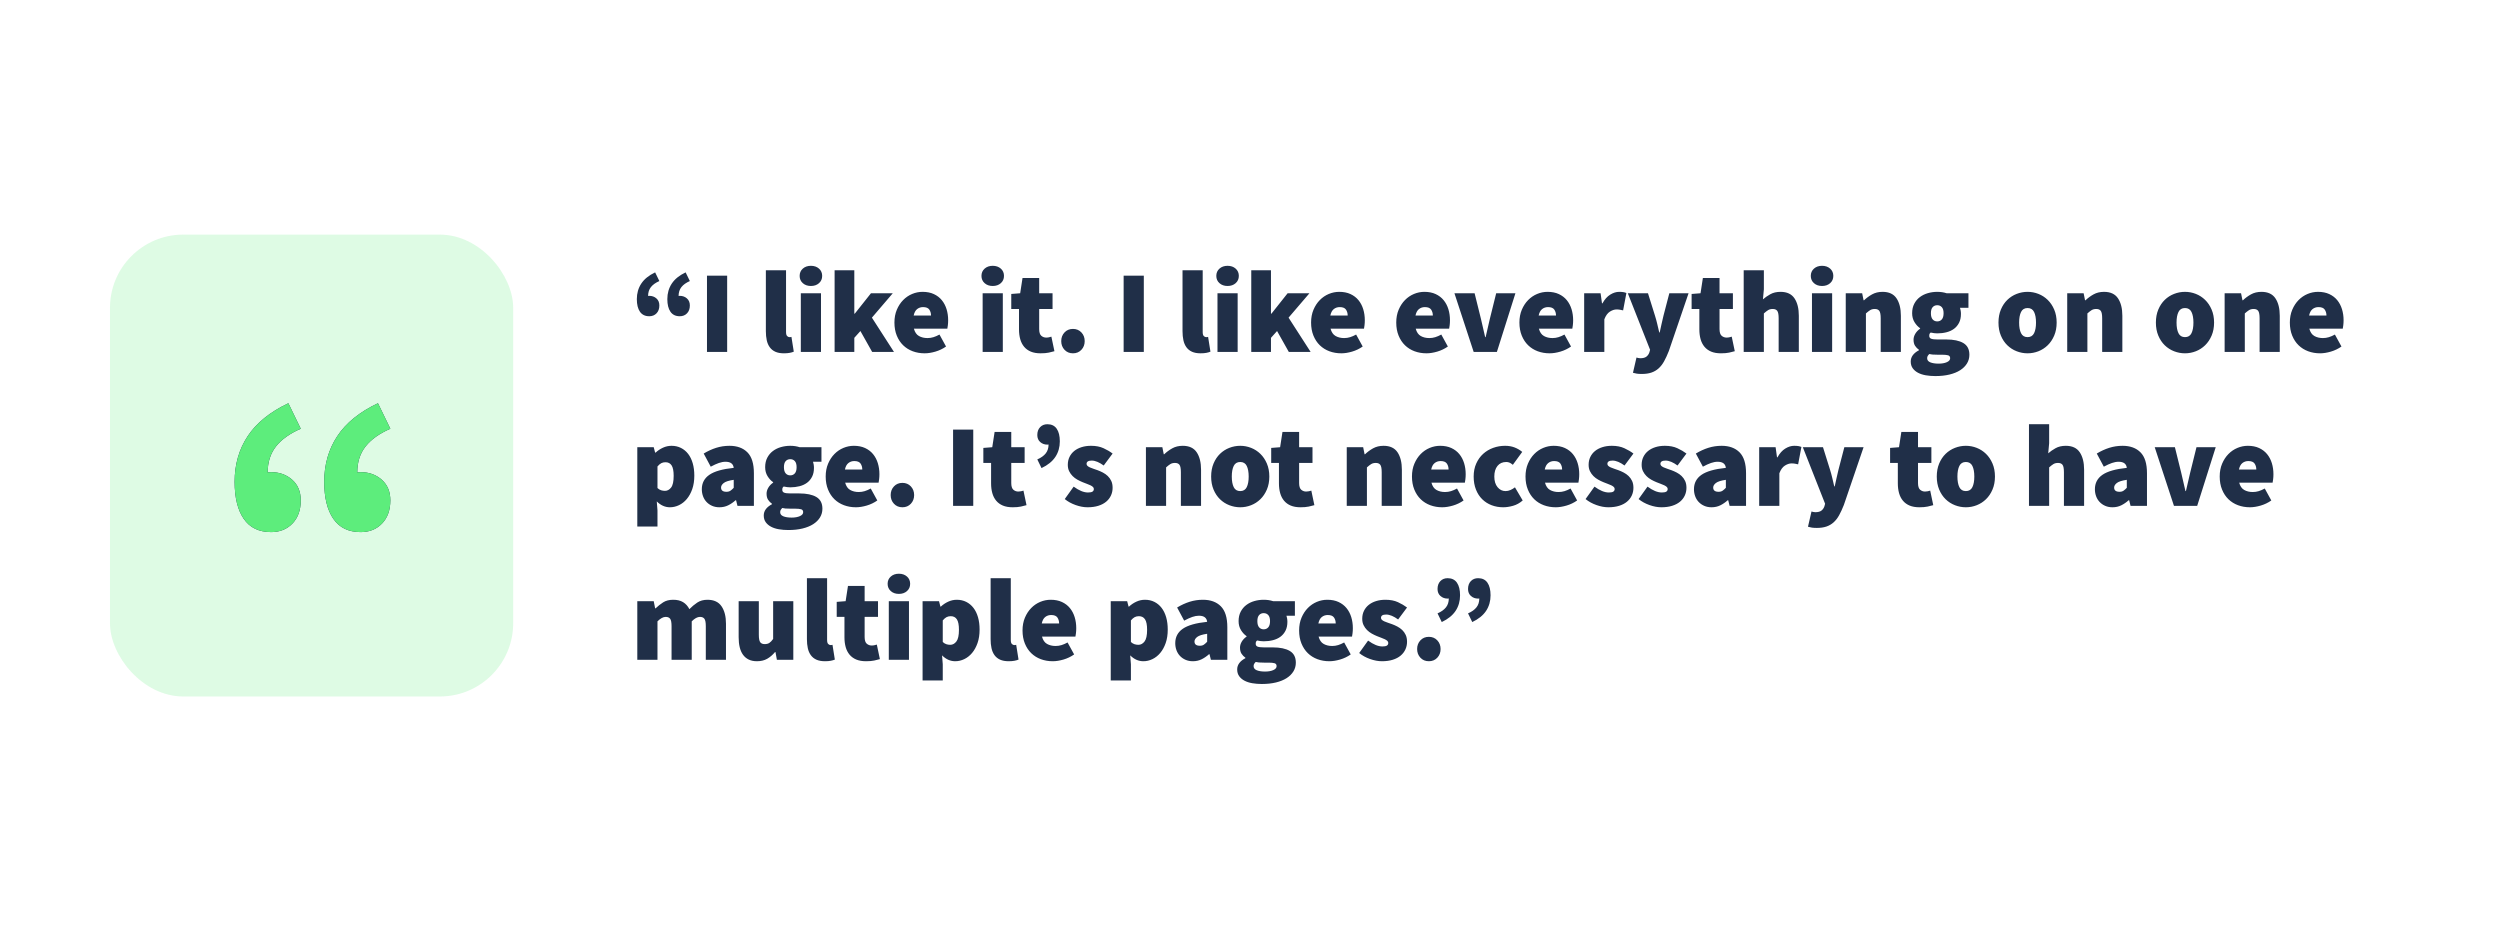 <?xml version="1.0" encoding="UTF-8"?>
<svg width="341px" height="127px" viewBox="0 0 341 127" version="1.1" xmlns="http://www.w3.org/2000/svg" xmlns:xlink="http://www.w3.org/1999/xlink">
    <!-- Generator: Sketch 63.1 (92452) - https://sketch.com -->
    <title>Quote-2</title>
    <desc>Created with Sketch.</desc>
    <defs>
        <path d="M21.982,40.578 C23.173,40.578 24.144,40.186 24.896,39.403 C25.648,38.62 26.024,37.57 26.024,36.254 C26.024,35.063 25.632,34.123 24.849,33.434 C24.066,32.745 23.11,32.4 21.982,32.4 C21.763,32.4 21.606,32.416 21.512,32.447 C21.512,31.037 21.888,29.854 22.64,28.898 C23.392,27.943 24.52,27.136 26.024,26.478 L26.024,26.478 L24.332,23 C21.825,24.191 19.977,25.687 18.786,27.488 C17.595,29.29 17,31.366 17,33.716 C17,35.878 17.415,37.562 18.245,38.769 C19.076,39.975 20.321,40.578 21.982,40.578 Z M34.202,40.578 C35.393,40.578 36.364,40.186 37.116,39.403 C37.868,38.62 38.244,37.57 38.244,36.254 C38.244,35.063 37.852,34.123 37.069,33.434 C36.286,32.745 35.33,32.4 34.202,32.4 C33.983,32.4 33.826,32.416 33.732,32.447 C33.732,31.037 34.108,29.854 34.86,28.898 C35.612,27.943 36.74,27.136 38.244,26.478 L38.244,26.478 L36.552,23 C34.045,24.191 32.197,25.687 31.006,27.488 C29.815,29.29 29.22,31.366 29.22,33.716 C29.22,35.878 29.635,37.562 30.465,38.769 C31.296,39.975 32.541,40.578 34.202,40.578 Z" id="path-1"></path>
    </defs>
    <g id="Central-Buy-Flow" stroke="none" stroke-width="1" fill="none" fill-rule="evenodd">
        <g id="Central-Buy-Flow---Mobile" transform="translate(-35, -2692)">
            <g id="Stacked-Group">
                <g id="Step-Copy-5" transform="translate(15, 2657)">
                    <g id="Stacked-Group" transform="translate(20, 35)">
                        <g id="Quote-2">
                            <rect id="Rectangle" fill="#FFFFFF" x="0" y="0" width="341" height="127"></rect>
                            <path d="M88.56,43.136 C88.965,43.136 89.296,43.003 89.552,42.736 C89.808,42.469 89.936,42.112 89.936,41.664 C89.936,41.259 89.803,40.939 89.536,40.704 C89.269,40.469 88.944,40.352 88.56,40.352 C88.485,40.352 88.432,40.357 88.4,40.368 C88.4,39.888 88.528,39.485 88.784,39.16 C89.04,38.835 89.424,38.56 89.936,38.336 L89.936,38.336 L89.36,37.152 C88.507,37.557 87.877,38.067 87.472,38.68 C87.067,39.293 86.864,40 86.864,40.8 C86.864,41.536 87.005,42.109 87.288,42.52 C87.571,42.931 87.995,43.136 88.56,43.136 Z M92.72,43.136 C93.125,43.136 93.456,43.003 93.712,42.736 C93.968,42.469 94.096,42.112 94.096,41.664 C94.096,41.259 93.963,40.939 93.696,40.704 C93.429,40.469 93.104,40.352 92.72,40.352 C92.645,40.352 92.592,40.357 92.56,40.368 C92.56,39.888 92.688,39.485 92.944,39.16 C93.2,38.835 93.584,38.56 94.096,38.336 L94.096,38.336 L93.52,37.152 C92.667,37.557 92.037,38.067 91.632,38.68 C91.227,39.293 91.024,40 91.024,40.8 C91.024,41.536 91.165,42.109 91.448,42.52 C91.731,42.931 92.155,43.136 92.72,43.136 Z M99.184,48 L99.184,37.6 L96.432,37.6 L96.432,48 L99.184,48 Z M106.928,48.192 C107.237,48.192 107.501,48.171 107.72,48.128 C107.939,48.085 108.123,48.032 108.272,47.968 L108.272,47.968 L107.952,45.952 C107.888,45.973 107.837,45.984 107.8,45.984 L107.8,45.984 L107.664,45.984 C107.568,45.984 107.469,45.936 107.368,45.84 C107.267,45.744 107.216,45.557 107.216,45.28 L107.216,45.28 L107.216,36.864 L104.464,36.864 L104.464,45.184 C104.464,45.632 104.504,46.04 104.584,46.408 C104.664,46.776 104.8,47.093 104.992,47.36 C105.184,47.627 105.437,47.832 105.752,47.976 C106.067,48.12 106.459,48.192 106.928,48.192 Z M110.608,39.008 C111.056,39.008 111.424,38.88 111.712,38.624 C112,38.368 112.144,38.037 112.144,37.632 C112.144,37.227 112,36.896 111.712,36.64 C111.424,36.384 111.056,36.256 110.608,36.256 C110.16,36.256 109.792,36.384 109.504,36.64 C109.216,36.896 109.072,37.227 109.072,37.632 C109.072,38.037 109.216,38.368 109.504,38.624 C109.792,38.88 110.16,39.008 110.608,39.008 Z M111.984,48 L111.984,40 L109.232,40 L109.232,48 L111.984,48 Z M116.528,48 L116.528,46.08 L117.36,45.152 L118.96,48 L121.936,48 L118.928,43.328 L121.776,40 L118.8,40 L116.592,42.784 L116.528,42.784 L116.528,36.864 L113.84,36.864 L113.84,48 L116.528,48 Z M126.128,48.192 C126.576,48.192 127.064,48.115 127.592,47.96 C128.12,47.805 128.603,47.573 129.04,47.264 L129.04,47.264 L128.144,45.632 C127.856,45.792 127.581,45.912 127.32,45.992 C127.059,46.072 126.789,46.112 126.512,46.112 C126.064,46.112 125.675,46.019 125.344,45.832 C125.013,45.645 124.784,45.312 124.656,44.832 L124.656,44.832 L129.216,44.832 C129.237,44.736 129.261,44.581 129.288,44.368 C129.315,44.155 129.328,43.925 129.328,43.68 C129.328,43.147 129.256,42.645 129.112,42.176 C128.968,41.707 128.752,41.296 128.464,40.944 C128.176,40.592 127.813,40.315 127.376,40.112 C126.939,39.909 126.427,39.808 125.84,39.808 C125.349,39.808 124.875,39.904 124.416,40.096 C123.957,40.288 123.549,40.565 123.192,40.928 C122.835,41.291 122.547,41.731 122.328,42.248 C122.109,42.765 122,43.349 122,44 C122,44.661 122.107,45.253 122.32,45.776 C122.533,46.299 122.824,46.739 123.192,47.096 C123.56,47.453 123.995,47.725 124.496,47.912 C124.997,48.099 125.541,48.192 126.128,48.192 Z M126.992,43.04 L124.624,43.04 C124.709,42.635 124.867,42.341 125.096,42.16 C125.325,41.979 125.595,41.888 125.904,41.888 C126.32,41.888 126.605,42.003 126.76,42.232 C126.915,42.461 126.992,42.731 126.992,43.04 L126.992,43.04 Z M135.408,39.008 C135.856,39.008 136.224,38.88 136.512,38.624 C136.8,38.368 136.944,38.037 136.944,37.632 C136.944,37.227 136.8,36.896 136.512,36.64 C136.224,36.384 135.856,36.256 135.408,36.256 C134.96,36.256 134.592,36.384 134.304,36.64 C134.016,36.896 133.872,37.227 133.872,37.632 C133.872,38.037 134.016,38.368 134.304,38.624 C134.592,38.88 134.96,39.008 135.408,39.008 Z M136.784,48 L136.784,40 L134.032,40 L134.032,48 L136.784,48 Z M141.936,48.192 C142.384,48.192 142.757,48.16 143.056,48.096 C143.355,48.032 143.611,47.968 143.824,47.904 L143.824,47.904 L143.408,45.92 C143.312,45.952 143.203,45.981 143.08,46.008 C142.957,46.035 142.832,46.048 142.704,46.048 C142.448,46.048 142.224,45.965 142.032,45.8 C141.84,45.635 141.744,45.328 141.744,44.88 L141.744,44.88 L141.744,42.144 L143.568,42.144 L143.568,40 L141.744,40 L141.744,37.92 L139.472,37.92 L139.152,40 L137.936,40.096 L137.936,42.144 L138.992,42.144 L138.992,44.928 C138.992,45.419 139.048,45.864 139.16,46.264 C139.272,46.664 139.448,47.008 139.688,47.296 C139.928,47.584 140.232,47.805 140.6,47.96 C140.968,48.115 141.413,48.192 141.936,48.192 Z M146.352,48.192 C146.821,48.192 147.205,48.032 147.504,47.712 C147.803,47.392 147.952,46.997 147.952,46.528 C147.952,46.059 147.803,45.664 147.504,45.344 C147.205,45.024 146.821,44.864 146.352,44.864 C145.883,44.864 145.499,45.024 145.2,45.344 C144.901,45.664 144.752,46.059 144.752,46.528 C144.752,46.997 144.901,47.392 145.2,47.712 C145.499,48.032 145.883,48.192 146.352,48.192 Z M156.016,48 L156.016,37.6 L153.264,37.6 L153.264,48 L156.016,48 Z M163.76,48.192 C164.069,48.192 164.333,48.171 164.552,48.128 C164.771,48.085 164.955,48.032 165.104,47.968 L165.104,47.968 L164.784,45.952 C164.72,45.973 164.669,45.984 164.632,45.984 L164.632,45.984 L164.496,45.984 C164.4,45.984 164.301,45.936 164.2,45.84 C164.099,45.744 164.048,45.557 164.048,45.28 L164.048,45.28 L164.048,36.864 L161.296,36.864 L161.296,45.184 C161.296,45.632 161.336,46.04 161.416,46.408 C161.496,46.776 161.632,47.093 161.824,47.36 C162.016,47.627 162.269,47.832 162.584,47.976 C162.899,48.12 163.291,48.192 163.76,48.192 Z M167.44,39.008 C167.888,39.008 168.256,38.88 168.544,38.624 C168.832,38.368 168.976,38.037 168.976,37.632 C168.976,37.227 168.832,36.896 168.544,36.64 C168.256,36.384 167.888,36.256 167.44,36.256 C166.992,36.256 166.624,36.384 166.336,36.64 C166.048,36.896 165.904,37.227 165.904,37.632 C165.904,38.037 166.048,38.368 166.336,38.624 C166.624,38.88 166.992,39.008 167.44,39.008 Z M168.816,48 L168.816,40 L166.064,40 L166.064,48 L168.816,48 Z M173.36,48 L173.36,46.08 L174.192,45.152 L175.792,48 L178.768,48 L175.76,43.328 L178.608,40 L175.632,40 L173.424,42.784 L173.36,42.784 L173.36,36.864 L170.672,36.864 L170.672,48 L173.36,48 Z M182.96,48.192 C183.408,48.192 183.896,48.115 184.424,47.96 C184.952,47.805 185.435,47.573 185.872,47.264 L185.872,47.264 L184.976,45.632 C184.688,45.792 184.413,45.912 184.152,45.992 C183.891,46.072 183.621,46.112 183.344,46.112 C182.896,46.112 182.507,46.019 182.176,45.832 C181.845,45.645 181.616,45.312 181.488,44.832 L181.488,44.832 L186.048,44.832 C186.069,44.736 186.093,44.581 186.12,44.368 C186.147,44.155 186.16,43.925 186.16,43.68 C186.16,43.147 186.088,42.645 185.944,42.176 C185.8,41.707 185.584,41.296 185.296,40.944 C185.008,40.592 184.645,40.315 184.208,40.112 C183.771,39.909 183.259,39.808 182.672,39.808 C182.181,39.808 181.707,39.904 181.248,40.096 C180.789,40.288 180.381,40.565 180.024,40.928 C179.667,41.291 179.379,41.731 179.16,42.248 C178.941,42.765 178.832,43.349 178.832,44 C178.832,44.661 178.939,45.253 179.152,45.776 C179.365,46.299 179.656,46.739 180.024,47.096 C180.392,47.453 180.827,47.725 181.328,47.912 C181.829,48.099 182.373,48.192 182.96,48.192 Z M183.824,43.04 L181.456,43.04 C181.541,42.635 181.699,42.341 181.928,42.16 C182.157,41.979 182.427,41.888 182.736,41.888 C183.152,41.888 183.437,42.003 183.592,42.232 C183.747,42.461 183.824,42.731 183.824,43.04 L183.824,43.04 Z M194.576,48.192 C195.024,48.192 195.512,48.115 196.04,47.96 C196.568,47.805 197.051,47.573 197.488,47.264 L197.488,47.264 L196.592,45.632 C196.304,45.792 196.029,45.912 195.768,45.992 C195.507,46.072 195.237,46.112 194.96,46.112 C194.512,46.112 194.123,46.019 193.792,45.832 C193.461,45.645 193.232,45.312 193.104,44.832 L193.104,44.832 L197.664,44.832 C197.685,44.736 197.709,44.581 197.736,44.368 C197.763,44.155 197.776,43.925 197.776,43.68 C197.776,43.147 197.704,42.645 197.56,42.176 C197.416,41.707 197.2,41.296 196.912,40.944 C196.624,40.592 196.261,40.315 195.824,40.112 C195.387,39.909 194.875,39.808 194.288,39.808 C193.797,39.808 193.323,39.904 192.864,40.096 C192.405,40.288 191.997,40.565 191.64,40.928 C191.283,41.291 190.995,41.731 190.776,42.248 C190.557,42.765 190.448,43.349 190.448,44 C190.448,44.661 190.555,45.253 190.768,45.776 C190.981,46.299 191.272,46.739 191.64,47.096 C192.008,47.453 192.443,47.725 192.944,47.912 C193.445,48.099 193.989,48.192 194.576,48.192 Z M195.44,43.04 L193.072,43.04 C193.157,42.635 193.315,42.341 193.544,42.16 C193.773,41.979 194.043,41.888 194.352,41.888 C194.768,41.888 195.053,42.003 195.208,42.232 C195.363,42.461 195.44,42.731 195.44,43.04 L195.44,43.04 Z M204.176,48 L206.704,40 L204.08,40 L203.216,43.488 C203.024,44.288 202.832,45.12 202.64,45.984 L202.64,45.984 L202.576,45.984 C202.384,45.12 202.192,44.288 202,43.488 L202,43.488 L201.136,40 L198.384,40 L201.008,48 L204.176,48 Z M211.376,48.192 C211.824,48.192 212.312,48.115 212.84,47.96 C213.368,47.805 213.851,47.573 214.288,47.264 L214.288,47.264 L213.392,45.632 C213.104,45.792 212.829,45.912 212.568,45.992 C212.307,46.072 212.037,46.112 211.76,46.112 C211.312,46.112 210.923,46.019 210.592,45.832 C210.261,45.645 210.032,45.312 209.904,44.832 L209.904,44.832 L214.464,44.832 C214.485,44.736 214.509,44.581 214.536,44.368 C214.563,44.155 214.576,43.925 214.576,43.68 C214.576,43.147 214.504,42.645 214.36,42.176 C214.216,41.707 214,41.296 213.712,40.944 C213.424,40.592 213.061,40.315 212.624,40.112 C212.187,39.909 211.675,39.808 211.088,39.808 C210.597,39.808 210.123,39.904 209.664,40.096 C209.205,40.288 208.797,40.565 208.44,40.928 C208.083,41.291 207.795,41.731 207.576,42.248 C207.357,42.765 207.248,43.349 207.248,44 C207.248,44.661 207.355,45.253 207.568,45.776 C207.781,46.299 208.072,46.739 208.44,47.096 C208.808,47.453 209.243,47.725 209.744,47.912 C210.245,48.099 210.789,48.192 211.376,48.192 Z M212.24,43.04 L209.872,43.04 C209.957,42.635 210.115,42.341 210.344,42.16 C210.573,41.979 210.843,41.888 211.152,41.888 C211.568,41.888 211.853,42.003 212.008,42.232 C212.163,42.461 212.24,42.731 212.24,43.04 L212.24,43.04 Z M218.832,48 L218.832,43.552 C219.024,43.051 219.277,42.701 219.592,42.504 C219.907,42.307 220.208,42.208 220.496,42.208 C220.677,42.208 220.835,42.221 220.968,42.248 C221.101,42.275 221.243,42.304 221.392,42.336 L221.392,42.336 L221.84,39.968 C221.723,39.915 221.589,39.875 221.44,39.848 C221.291,39.821 221.093,39.808 220.848,39.808 C220.453,39.808 220.051,39.933 219.64,40.184 C219.229,40.435 218.875,40.832 218.576,41.376 L218.576,41.376 L218.512,41.376 L218.32,40 L216.08,40 L216.08,48 L218.832,48 Z M223.952,51.008 C224.443,51.008 224.872,50.947 225.24,50.824 C225.608,50.701 225.936,50.512 226.224,50.256 C226.512,50 226.765,49.675 226.984,49.28 C227.203,48.885 227.419,48.416 227.632,47.872 L227.632,47.872 L230.32,40 L227.696,40 L226.896,43.072 C226.8,43.456 226.712,43.835 226.632,44.208 C226.552,44.581 226.469,44.96 226.384,45.344 L226.384,45.344 L226.32,45.344 C226.224,44.939 226.133,44.552 226.048,44.184 C225.963,43.816 225.861,43.445 225.744,43.072 L225.744,43.072 L224.784,40 L222.032,40 L225.072,47.712 L224.976,48.064 C224.891,48.309 224.755,48.504 224.568,48.648 C224.381,48.792 224.101,48.864 223.728,48.864 C223.643,48.864 223.555,48.853 223.464,48.832 C223.373,48.811 223.291,48.789 223.216,48.768 L223.216,48.768 L222.736,50.848 C222.917,50.901 223.096,50.941 223.272,50.968 C223.448,50.995 223.675,51.008 223.952,51.008 Z M234.736,48.192 C235.184,48.192 235.557,48.16 235.856,48.096 C236.155,48.032 236.411,47.968 236.624,47.904 L236.624,47.904 L236.208,45.92 C236.112,45.952 236.003,45.981 235.88,46.008 C235.757,46.035 235.632,46.048 235.504,46.048 C235.248,46.048 235.024,45.965 234.832,45.8 C234.64,45.635 234.544,45.328 234.544,44.88 L234.544,44.88 L234.544,42.144 L236.368,42.144 L236.368,40 L234.544,40 L234.544,37.92 L232.272,37.92 L231.952,40 L230.736,40.096 L230.736,42.144 L231.792,42.144 L231.792,44.928 C231.792,45.419 231.848,45.864 231.96,46.264 C232.072,46.664 232.248,47.008 232.488,47.296 C232.728,47.584 233.032,47.805 233.4,47.96 C233.768,48.115 234.213,48.192 234.736,48.192 Z M240.592,48 L240.592,42.752 C240.805,42.56 240.997,42.411 241.168,42.304 C241.339,42.197 241.552,42.144 241.808,42.144 C242.085,42.144 242.288,42.229 242.416,42.4 C242.544,42.571 242.608,42.912 242.608,43.424 L242.608,43.424 L242.608,48 L245.36,48 L245.36,43.072 C245.36,42.08 245.163,41.288 244.768,40.696 C244.373,40.104 243.739,39.808 242.864,39.808 C242.32,39.808 241.853,39.917 241.464,40.136 C241.075,40.355 240.741,40.587 240.464,40.832 L240.464,40.832 L240.592,39.456 L240.592,36.864 L237.84,36.864 L237.84,48 L240.592,48 Z M248.528,39.008 C248.976,39.008 249.344,38.88 249.632,38.624 C249.92,38.368 250.064,38.037 250.064,37.632 C250.064,37.227 249.92,36.896 249.632,36.64 C249.344,36.384 248.976,36.256 248.528,36.256 C248.08,36.256 247.712,36.384 247.424,36.64 C247.136,36.896 246.992,37.227 246.992,37.632 C246.992,38.037 247.136,38.368 247.424,38.624 C247.712,38.88 248.08,39.008 248.528,39.008 Z M249.904,48 L249.904,40 L247.152,40 L247.152,48 L249.904,48 Z M254.512,48 L254.512,42.752 C254.725,42.56 254.917,42.411 255.088,42.304 C255.259,42.197 255.472,42.144 255.728,42.144 C256.005,42.144 256.208,42.229 256.336,42.4 C256.464,42.571 256.528,42.912 256.528,43.424 L256.528,43.424 L256.528,48 L259.28,48 L259.28,43.072 C259.28,42.08 259.083,41.288 258.688,40.696 C258.293,40.104 257.659,39.808 256.784,39.808 C256.24,39.808 255.763,39.923 255.352,40.152 C254.941,40.381 254.576,40.651 254.256,40.96 L254.256,40.96 L254.192,40.96 L254,40 L251.76,40 L251.76,48 L254.512,48 Z M263.984,51.296 C264.699,51.296 265.341,51.227 265.912,51.088 C266.483,50.949 266.968,50.752 267.368,50.496 C267.768,50.24 268.077,49.933 268.296,49.576 C268.515,49.219 268.624,48.821 268.624,48.384 C268.624,47.648 268.349,47.117 267.8,46.792 C267.251,46.467 266.475,46.304 265.472,46.304 L265.472,46.304 L264.272,46.304 C263.867,46.304 263.579,46.269 263.408,46.2 C263.237,46.131 263.152,46.005 263.152,45.824 C263.152,45.707 263.163,45.619 263.184,45.56 C263.205,45.501 263.259,45.435 263.344,45.36 C263.675,45.435 263.973,45.472 264.24,45.472 C264.688,45.472 265.109,45.421 265.504,45.32 C265.899,45.219 266.24,45.061 266.528,44.848 C266.816,44.635 267.045,44.36 267.216,44.024 C267.387,43.688 267.472,43.285 267.472,42.816 C267.472,42.656 267.459,42.501 267.432,42.352 C267.405,42.203 267.376,42.08 267.344,41.984 L267.344,41.984 L268.496,41.984 L268.496,40 L265.52,40 C265.136,39.872 264.709,39.808 264.24,39.808 C263.803,39.808 263.379,39.867 262.968,39.984 C262.557,40.101 262.192,40.28 261.872,40.52 C261.552,40.76 261.296,41.064 261.104,41.432 C260.912,41.8 260.816,42.229 260.816,42.72 C260.816,43.189 260.925,43.6 261.144,43.952 C261.363,44.304 261.616,44.576 261.904,44.768 L261.904,44.768 L261.904,44.832 C261.627,45.024 261.408,45.253 261.248,45.52 C261.088,45.787 261.008,46.059 261.008,46.336 C261.008,46.677 261.077,46.955 261.216,47.168 C261.355,47.381 261.531,47.563 261.744,47.712 L261.744,47.712 L261.744,47.776 C260.997,48.171 260.624,48.683 260.624,49.312 C260.624,49.675 260.715,49.981 260.896,50.232 C261.077,50.483 261.32,50.688 261.624,50.848 C261.928,51.008 262.283,51.123 262.688,51.192 C263.093,51.261 263.525,51.296 263.984,51.296 Z M264.24,43.84 C263.984,43.84 263.776,43.749 263.616,43.568 C263.456,43.387 263.376,43.104 263.376,42.72 C263.376,42.347 263.456,42.072 263.616,41.896 C263.776,41.72 263.984,41.632 264.24,41.632 C264.496,41.632 264.704,41.72 264.864,41.896 C265.024,42.072 265.104,42.347 265.104,42.72 C265.104,43.104 265.024,43.387 264.864,43.568 C264.704,43.749 264.496,43.84 264.24,43.84 Z M264.432,49.6 C263.963,49.6 263.584,49.541 263.296,49.424 C263.008,49.307 262.864,49.12 262.864,48.864 C262.864,48.747 262.888,48.645 262.936,48.56 C262.984,48.475 263.056,48.384 263.152,48.288 C263.269,48.32 263.411,48.344 263.576,48.36 C263.741,48.376 263.984,48.384 264.304,48.384 L264.928,48.384 C265.269,48.384 265.533,48.411 265.72,48.464 C265.907,48.517 266,48.651 266,48.864 C266,49.088 265.851,49.267 265.552,49.4 C265.253,49.533 264.88,49.6 264.432,49.6 Z M276.56,48.192 C277.072,48.192 277.565,48.099 278.04,47.912 C278.515,47.725 278.936,47.453 279.304,47.096 C279.672,46.739 279.968,46.299 280.192,45.776 C280.416,45.253 280.528,44.661 280.528,44 C280.528,43.339 280.416,42.747 280.192,42.224 C279.968,41.701 279.672,41.261 279.304,40.904 C278.936,40.547 278.515,40.275 278.04,40.088 C277.565,39.901 277.072,39.808 276.56,39.808 C276.048,39.808 275.552,39.901 275.072,40.088 C274.592,40.275 274.168,40.547 273.8,40.904 C273.432,41.261 273.139,41.701 272.92,42.224 C272.701,42.747 272.592,43.339 272.592,44 C272.592,44.661 272.701,45.253 272.92,45.776 C273.139,46.299 273.432,46.739 273.8,47.096 C274.168,47.453 274.592,47.725 275.072,47.912 C275.552,48.099 276.048,48.192 276.56,48.192 Z M276.56,45.984 C276.144,45.984 275.848,45.805 275.672,45.448 C275.496,45.091 275.408,44.608 275.408,44 C275.408,43.392 275.496,42.909 275.672,42.552 C275.848,42.195 276.144,42.016 276.56,42.016 C276.976,42.016 277.272,42.195 277.448,42.552 C277.624,42.909 277.712,43.392 277.712,44 C277.712,44.608 277.624,45.091 277.448,45.448 C277.272,45.805 276.976,45.984 276.56,45.984 Z M284.72,48 L284.72,42.752 C284.933,42.56 285.125,42.411 285.296,42.304 C285.467,42.197 285.68,42.144 285.936,42.144 C286.213,42.144 286.416,42.229 286.544,42.4 C286.672,42.571 286.736,42.912 286.736,43.424 L286.736,43.424 L286.736,48 L289.488,48 L289.488,43.072 C289.488,42.08 289.291,41.288 288.896,40.696 C288.501,40.104 287.867,39.808 286.992,39.808 C286.448,39.808 285.971,39.923 285.56,40.152 C285.149,40.381 284.784,40.651 284.464,40.96 L284.464,40.96 L284.4,40.96 L284.208,40 L281.968,40 L281.968,48 L284.72,48 Z M298.032,48.192 C298.544,48.192 299.037,48.099 299.512,47.912 C299.987,47.725 300.408,47.453 300.776,47.096 C301.144,46.739 301.44,46.299 301.664,45.776 C301.888,45.253 302,44.661 302,44 C302,43.339 301.888,42.747 301.664,42.224 C301.44,41.701 301.144,41.261 300.776,40.904 C300.408,40.547 299.987,40.275 299.512,40.088 C299.037,39.901 298.544,39.808 298.032,39.808 C297.52,39.808 297.024,39.901 296.544,40.088 C296.064,40.275 295.64,40.547 295.272,40.904 C294.904,41.261 294.611,41.701 294.392,42.224 C294.173,42.747 294.064,43.339 294.064,44 C294.064,44.661 294.173,45.253 294.392,45.776 C294.611,46.299 294.904,46.739 295.272,47.096 C295.64,47.453 296.064,47.725 296.544,47.912 C297.024,48.099 297.52,48.192 298.032,48.192 Z M298.032,45.984 C297.616,45.984 297.32,45.805 297.144,45.448 C296.968,45.091 296.88,44.608 296.88,44 C296.88,43.392 296.968,42.909 297.144,42.552 C297.32,42.195 297.616,42.016 298.032,42.016 C298.448,42.016 298.744,42.195 298.92,42.552 C299.096,42.909 299.184,43.392 299.184,44 C299.184,44.608 299.096,45.091 298.92,45.448 C298.744,45.805 298.448,45.984 298.032,45.984 Z M306.192,48 L306.192,42.752 C306.405,42.56 306.597,42.411 306.768,42.304 C306.939,42.197 307.152,42.144 307.408,42.144 C307.685,42.144 307.888,42.229 308.016,42.4 C308.144,42.571 308.208,42.912 308.208,43.424 L308.208,43.424 L308.208,48 L310.96,48 L310.96,43.072 C310.96,42.08 310.763,41.288 310.368,40.696 C309.973,40.104 309.339,39.808 308.464,39.808 C307.92,39.808 307.443,39.923 307.032,40.152 C306.621,40.381 306.256,40.651 305.936,40.96 L305.936,40.96 L305.872,40.96 L305.68,40 L303.44,40 L303.44,48 L306.192,48 Z M316.464,48.192 C316.912,48.192 317.4,48.115 317.928,47.96 C318.456,47.805 318.939,47.573 319.376,47.264 L319.376,47.264 L318.48,45.632 C318.192,45.792 317.917,45.912 317.656,45.992 C317.395,46.072 317.125,46.112 316.848,46.112 C316.4,46.112 316.011,46.019 315.68,45.832 C315.349,45.645 315.12,45.312 314.992,44.832 L314.992,44.832 L319.552,44.832 C319.573,44.736 319.597,44.581 319.624,44.368 C319.651,44.155 319.664,43.925 319.664,43.68 C319.664,43.147 319.592,42.645 319.448,42.176 C319.304,41.707 319.088,41.296 318.8,40.944 C318.512,40.592 318.149,40.315 317.712,40.112 C317.275,39.909 316.763,39.808 316.176,39.808 C315.685,39.808 315.211,39.904 314.752,40.096 C314.293,40.288 313.885,40.565 313.528,40.928 C313.171,41.291 312.883,41.731 312.664,42.248 C312.445,42.765 312.336,43.349 312.336,44 C312.336,44.661 312.443,45.253 312.656,45.776 C312.869,46.299 313.16,46.739 313.528,47.096 C313.896,47.453 314.331,47.725 314.832,47.912 C315.333,48.099 315.877,48.192 316.464,48.192 Z M317.328,43.04 L314.96,43.04 C315.045,42.635 315.203,42.341 315.432,42.16 C315.661,41.979 315.931,41.888 316.24,41.888 C316.656,41.888 316.941,42.003 317.096,42.232 C317.251,42.461 317.328,42.731 317.328,43.04 L317.328,43.04 Z M89.68,71.816 L89.68,69.608 L89.584,68.392 C90.117,68.925 90.715,69.192 91.376,69.192 C91.803,69.192 92.216,69.096 92.616,68.904 C93.016,68.712 93.371,68.432 93.68,68.064 C93.989,67.696 94.237,67.245 94.424,66.712 C94.611,66.179 94.704,65.565 94.704,64.872 C94.704,64.253 94.632,63.693 94.488,63.192 C94.344,62.691 94.136,62.264 93.864,61.912 C93.592,61.56 93.264,61.288 92.88,61.096 C92.496,60.904 92.069,60.808 91.6,60.808 C91.195,60.808 90.805,60.893 90.432,61.064 C90.059,61.235 89.723,61.459 89.424,61.736 L89.424,61.736 L89.36,61.736 L89.168,61 L86.928,61 L86.928,71.816 L89.68,71.816 Z M90.704,66.952 C90.523,66.952 90.347,66.925 90.176,66.872 C90.005,66.819 89.84,66.717 89.68,66.568 L89.68,66.568 L89.68,63.624 C89.861,63.411 90.035,63.261 90.2,63.176 C90.365,63.091 90.555,63.048 90.768,63.048 C91.141,63.048 91.421,63.192 91.608,63.48 C91.795,63.768 91.888,64.243 91.888,64.904 C91.888,65.672 91.771,66.205 91.536,66.504 C91.301,66.803 91.024,66.952 90.704,66.952 Z M98.128,69.192 C98.565,69.192 98.963,69.104 99.32,68.928 C99.677,68.752 100.016,68.52 100.336,68.232 L100.336,68.232 L100.4,68.232 L100.592,69 L102.832,69 L102.832,64.552 C102.832,63.24 102.536,62.288 101.944,61.696 C101.352,61.104 100.539,60.808 99.504,60.808 C98.875,60.808 98.272,60.899 97.696,61.08 C97.12,61.261 96.549,61.523 95.984,61.864 L95.984,61.864 L96.944,63.656 C97.36,63.432 97.728,63.264 98.048,63.152 C98.368,63.04 98.672,62.984 98.96,62.984 C99.643,62.984 100.016,63.261 100.08,63.816 C98.544,63.976 97.435,64.293 96.752,64.768 C96.069,65.243 95.728,65.896 95.728,66.728 C95.728,67.059 95.781,67.373 95.888,67.672 C95.995,67.971 96.152,68.232 96.36,68.456 C96.568,68.68 96.821,68.859 97.12,68.992 C97.419,69.125 97.755,69.192 98.128,69.192 Z M99.088,67.08 C98.597,67.08 98.352,66.888 98.352,66.504 C98.352,66.28 98.475,66.072 98.72,65.88 C98.965,65.688 99.419,65.544 100.08,65.448 L100.08,65.448 L100.08,66.536 C99.931,66.696 99.784,66.827 99.64,66.928 C99.496,67.029 99.312,67.08 99.088,67.08 Z M107.536,72.296 C108.251,72.296 108.893,72.227 109.464,72.088 C110.035,71.949 110.52,71.752 110.92,71.496 C111.32,71.24 111.629,70.933 111.848,70.576 C112.067,70.219 112.176,69.821 112.176,69.384 C112.176,68.648 111.901,68.117 111.352,67.792 C110.803,67.467 110.027,67.304 109.024,67.304 L109.024,67.304 L107.824,67.304 C107.419,67.304 107.131,67.269 106.96,67.2 C106.789,67.131 106.704,67.005 106.704,66.824 C106.704,66.707 106.715,66.619 106.736,66.56 C106.757,66.501 106.811,66.435 106.896,66.36 C107.227,66.435 107.525,66.472 107.792,66.472 C108.24,66.472 108.661,66.421 109.056,66.32 C109.451,66.219 109.792,66.061 110.08,65.848 C110.368,65.635 110.597,65.36 110.768,65.024 C110.939,64.688 111.024,64.285 111.024,63.816 C111.024,63.656 111.011,63.501 110.984,63.352 C110.957,63.203 110.928,63.08 110.896,62.984 L110.896,62.984 L112.048,62.984 L112.048,61 L109.072,61 C108.688,60.872 108.261,60.808 107.792,60.808 C107.355,60.808 106.931,60.867 106.52,60.984 C106.109,61.101 105.744,61.28 105.424,61.52 C105.104,61.76 104.848,62.064 104.656,62.432 C104.464,62.8 104.368,63.229 104.368,63.72 C104.368,64.189 104.477,64.6 104.696,64.952 C104.915,65.304 105.168,65.576 105.456,65.768 L105.456,65.768 L105.456,65.832 C105.179,66.024 104.96,66.253 104.8,66.52 C104.64,66.787 104.56,67.059 104.56,67.336 C104.56,67.677 104.629,67.955 104.768,68.168 C104.907,68.381 105.083,68.563 105.296,68.712 L105.296,68.712 L105.296,68.776 C104.549,69.171 104.176,69.683 104.176,70.312 C104.176,70.675 104.267,70.981 104.448,71.232 C104.629,71.483 104.872,71.688 105.176,71.848 C105.48,72.008 105.835,72.123 106.24,72.192 C106.645,72.261 107.077,72.296 107.536,72.296 Z M107.792,64.84 C107.536,64.84 107.328,64.749 107.168,64.568 C107.008,64.387 106.928,64.104 106.928,63.72 C106.928,63.347 107.008,63.072 107.168,62.896 C107.328,62.72 107.536,62.632 107.792,62.632 C108.048,62.632 108.256,62.72 108.416,62.896 C108.576,63.072 108.656,63.347 108.656,63.72 C108.656,64.104 108.576,64.387 108.416,64.568 C108.256,64.749 108.048,64.84 107.792,64.84 Z M107.984,70.6 C107.515,70.6 107.136,70.541 106.848,70.424 C106.56,70.307 106.416,70.12 106.416,69.864 C106.416,69.747 106.44,69.645 106.488,69.56 C106.536,69.475 106.608,69.384 106.704,69.288 C106.821,69.32 106.963,69.344 107.128,69.36 C107.293,69.376 107.536,69.384 107.856,69.384 L108.48,69.384 C108.821,69.384 109.085,69.411 109.272,69.464 C109.459,69.517 109.552,69.651 109.552,69.864 C109.552,70.088 109.403,70.267 109.104,70.4 C108.805,70.533 108.432,70.6 107.984,70.6 Z M116.752,69.192 C117.2,69.192 117.688,69.115 118.216,68.96 C118.744,68.805 119.227,68.573 119.664,68.264 L119.664,68.264 L118.768,66.632 C118.48,66.792 118.205,66.912 117.944,66.992 C117.683,67.072 117.413,67.112 117.136,67.112 C116.688,67.112 116.299,67.019 115.968,66.832 C115.637,66.645 115.408,66.312 115.28,65.832 L115.28,65.832 L119.84,65.832 C119.861,65.736 119.885,65.581 119.912,65.368 C119.939,65.155 119.952,64.925 119.952,64.68 C119.952,64.147 119.88,63.645 119.736,63.176 C119.592,62.707 119.376,62.296 119.088,61.944 C118.8,61.592 118.437,61.315 118,61.112 C117.563,60.909 117.051,60.808 116.464,60.808 C115.973,60.808 115.499,60.904 115.04,61.096 C114.581,61.288 114.173,61.565 113.816,61.928 C113.459,62.291 113.171,62.731 112.952,63.248 C112.733,63.765 112.624,64.349 112.624,65 C112.624,65.661 112.731,66.253 112.944,66.776 C113.157,67.299 113.448,67.739 113.816,68.096 C114.184,68.453 114.619,68.725 115.12,68.912 C115.621,69.099 116.165,69.192 116.752,69.192 Z M117.616,64.04 L115.248,64.04 C115.333,63.635 115.491,63.341 115.72,63.16 C115.949,62.979 116.219,62.888 116.528,62.888 C116.944,62.888 117.229,63.003 117.384,63.232 C117.539,63.461 117.616,63.731 117.616,64.04 L117.616,64.04 Z M123.088,69.192 C123.557,69.192 123.941,69.032 124.24,68.712 C124.539,68.392 124.688,67.997 124.688,67.528 C124.688,67.059 124.539,66.664 124.24,66.344 C123.941,66.024 123.557,65.864 123.088,65.864 C122.619,65.864 122.235,66.024 121.936,66.344 C121.637,66.664 121.488,67.059 121.488,67.528 C121.488,67.997 121.637,68.392 121.936,68.712 C122.235,69.032 122.619,69.192 123.088,69.192 Z M132.752,69 L132.752,58.6 L130,58.6 L130,69 L132.752,69 Z M138.128,69.192 C138.576,69.192 138.949,69.16 139.248,69.096 C139.547,69.032 139.803,68.968 140.016,68.904 L140.016,68.904 L139.6,66.92 C139.504,66.952 139.395,66.981 139.272,67.008 C139.149,67.035 139.024,67.048 138.896,67.048 C138.64,67.048 138.416,66.965 138.224,66.8 C138.032,66.635 137.936,66.328 137.936,65.88 L137.936,65.88 L137.936,63.144 L139.76,63.144 L139.76,61 L137.936,61 L137.936,58.92 L135.664,58.92 L135.344,61 L134.128,61.096 L134.128,63.144 L135.184,63.144 L135.184,65.928 C135.184,66.419 135.24,66.864 135.352,67.264 C135.464,67.664 135.64,68.008 135.88,68.296 C136.12,68.584 136.424,68.805 136.792,68.96 C137.16,69.115 137.605,69.192 138.128,69.192 Z M142.064,63.848 C142.917,63.443 143.547,62.933 143.952,62.32 C144.357,61.707 144.56,61 144.56,60.2 C144.56,59.464 144.419,58.891 144.136,58.48 C143.853,58.069 143.429,57.864 142.864,57.864 C142.459,57.864 142.128,57.997 141.872,58.264 C141.616,58.531 141.488,58.888 141.488,59.336 C141.488,59.741 141.621,60.061 141.888,60.296 C142.155,60.531 142.48,60.648 142.864,60.648 C142.939,60.648 142.992,60.643 143.024,60.632 C143.024,61.112 142.896,61.515 142.64,61.84 C142.384,62.165 142,62.44 141.488,62.664 L141.488,62.664 L142.064,63.848 Z M148.336,69.192 C148.891,69.192 149.381,69.125 149.808,68.992 C150.235,68.859 150.592,68.672 150.88,68.432 C151.168,68.192 151.387,67.909 151.536,67.584 C151.685,67.259 151.76,66.909 151.76,66.536 C151.76,66.173 151.699,65.861 151.576,65.6 C151.453,65.339 151.293,65.115 151.096,64.928 C150.899,64.741 150.677,64.584 150.432,64.456 C150.187,64.328 149.947,64.221 149.712,64.136 C149.509,64.061 149.317,63.995 149.136,63.936 C148.955,63.877 148.795,63.816 148.656,63.752 C148.517,63.688 148.408,63.619 148.328,63.544 C148.248,63.469 148.208,63.379 148.208,63.272 C148.208,62.973 148.443,62.824 148.912,62.824 C149.157,62.824 149.419,62.883 149.696,63 C149.973,63.117 150.256,63.283 150.544,63.496 L150.544,63.496 L151.76,61.864 C151.408,61.597 150.995,61.355 150.52,61.136 C150.045,60.917 149.477,60.808 148.816,60.808 C148.347,60.808 147.917,60.869 147.528,60.992 C147.139,61.115 146.805,61.288 146.528,61.512 C146.251,61.736 146.035,62.008 145.88,62.328 C145.725,62.648 145.648,63.005 145.648,63.4 C145.648,63.731 145.709,64.021 145.832,64.272 C145.955,64.523 146.112,64.744 146.304,64.936 C146.496,65.128 146.712,65.291 146.952,65.424 C147.192,65.557 147.429,65.672 147.664,65.768 C147.867,65.853 148.059,65.928 148.24,65.992 C148.421,66.056 148.584,66.123 148.728,66.192 C148.872,66.261 148.987,66.336 149.072,66.416 C149.157,66.496 149.2,66.589 149.2,66.696 C149.2,66.856 149.139,66.976 149.016,67.056 C148.893,67.136 148.688,67.176 148.4,67.176 C147.824,67.176 147.173,66.909 146.448,66.376 L146.448,66.376 L145.232,68.072 C145.648,68.413 146.141,68.685 146.712,68.888 C147.283,69.091 147.824,69.192 148.336,69.192 Z M159.056,69 L159.056,63.752 C159.269,63.56 159.461,63.411 159.632,63.304 C159.803,63.197 160.016,63.144 160.272,63.144 C160.549,63.144 160.752,63.229 160.88,63.4 C161.008,63.571 161.072,63.912 161.072,64.424 L161.072,64.424 L161.072,69 L163.824,69 L163.824,64.072 C163.824,63.08 163.627,62.288 163.232,61.696 C162.837,61.104 162.203,60.808 161.328,60.808 C160.784,60.808 160.307,60.923 159.896,61.152 C159.485,61.381 159.12,61.651 158.8,61.96 L158.8,61.96 L158.736,61.96 L158.544,61 L156.304,61 L156.304,69 L159.056,69 Z M169.168,69.192 C169.68,69.192 170.173,69.099 170.648,68.912 C171.123,68.725 171.544,68.453 171.912,68.096 C172.28,67.739 172.576,67.299 172.8,66.776 C173.024,66.253 173.136,65.661 173.136,65 C173.136,64.339 173.024,63.747 172.8,63.224 C172.576,62.701 172.28,62.261 171.912,61.904 C171.544,61.547 171.123,61.275 170.648,61.088 C170.173,60.901 169.68,60.808 169.168,60.808 C168.656,60.808 168.16,60.901 167.68,61.088 C167.2,61.275 166.776,61.547 166.408,61.904 C166.04,62.261 165.747,62.701 165.528,63.224 C165.309,63.747 165.2,64.339 165.2,65 C165.2,65.661 165.309,66.253 165.528,66.776 C165.747,67.299 166.04,67.739 166.408,68.096 C166.776,68.453 167.2,68.725 167.68,68.912 C168.16,69.099 168.656,69.192 169.168,69.192 Z M169.168,66.984 C168.752,66.984 168.456,66.805 168.28,66.448 C168.104,66.091 168.016,65.608 168.016,65 C168.016,64.392 168.104,63.909 168.28,63.552 C168.456,63.195 168.752,63.016 169.168,63.016 C169.584,63.016 169.88,63.195 170.056,63.552 C170.232,63.909 170.32,64.392 170.32,65 C170.32,65.608 170.232,66.091 170.056,66.448 C169.88,66.805 169.584,66.984 169.168,66.984 Z M177.392,69.192 C177.84,69.192 178.213,69.16 178.512,69.096 C178.811,69.032 179.067,68.968 179.28,68.904 L179.28,68.904 L178.864,66.92 C178.768,66.952 178.659,66.981 178.536,67.008 C178.413,67.035 178.288,67.048 178.16,67.048 C177.904,67.048 177.68,66.965 177.488,66.8 C177.296,66.635 177.2,66.328 177.2,65.88 L177.2,65.88 L177.2,63.144 L179.024,63.144 L179.024,61 L177.2,61 L177.2,58.92 L174.928,58.92 L174.608,61 L173.392,61.096 L173.392,63.144 L174.448,63.144 L174.448,65.928 C174.448,66.419 174.504,66.864 174.616,67.264 C174.728,67.664 174.904,68.008 175.144,68.296 C175.384,68.584 175.688,68.805 176.056,68.96 C176.424,69.115 176.869,69.192 177.392,69.192 Z M186.448,69 L186.448,63.752 C186.661,63.56 186.853,63.411 187.024,63.304 C187.195,63.197 187.408,63.144 187.664,63.144 C187.941,63.144 188.144,63.229 188.272,63.4 C188.4,63.571 188.464,63.912 188.464,64.424 L188.464,64.424 L188.464,69 L191.216,69 L191.216,64.072 C191.216,63.08 191.019,62.288 190.624,61.696 C190.229,61.104 189.595,60.808 188.72,60.808 C188.176,60.808 187.699,60.923 187.288,61.152 C186.877,61.381 186.512,61.651 186.192,61.96 L186.192,61.96 L186.128,61.96 L185.936,61 L183.696,61 L183.696,69 L186.448,69 Z M196.72,69.192 C197.168,69.192 197.656,69.115 198.184,68.96 C198.712,68.805 199.195,68.573 199.632,68.264 L199.632,68.264 L198.736,66.632 C198.448,66.792 198.173,66.912 197.912,66.992 C197.651,67.072 197.381,67.112 197.104,67.112 C196.656,67.112 196.267,67.019 195.936,66.832 C195.605,66.645 195.376,66.312 195.248,65.832 L195.248,65.832 L199.808,65.832 C199.829,65.736 199.853,65.581 199.88,65.368 C199.907,65.155 199.92,64.925 199.92,64.68 C199.92,64.147 199.848,63.645 199.704,63.176 C199.56,62.707 199.344,62.296 199.056,61.944 C198.768,61.592 198.405,61.315 197.968,61.112 C197.531,60.909 197.019,60.808 196.432,60.808 C195.941,60.808 195.467,60.904 195.008,61.096 C194.549,61.288 194.141,61.565 193.784,61.928 C193.427,62.291 193.139,62.731 192.92,63.248 C192.701,63.765 192.592,64.349 192.592,65 C192.592,65.661 192.699,66.253 192.912,66.776 C193.125,67.299 193.416,67.739 193.784,68.096 C194.152,68.453 194.587,68.725 195.088,68.912 C195.589,69.099 196.133,69.192 196.72,69.192 Z M197.584,64.04 L195.216,64.04 C195.301,63.635 195.459,63.341 195.688,63.16 C195.917,62.979 196.187,62.888 196.496,62.888 C196.912,62.888 197.197,63.003 197.352,63.232 C197.507,63.461 197.584,63.731 197.584,64.04 L197.584,64.04 Z M205.04,69.192 C205.456,69.192 205.901,69.125 206.376,68.992 C206.851,68.859 207.291,68.616 207.696,68.264 L207.696,68.264 L206.64,66.472 C206.448,66.621 206.243,66.744 206.024,66.84 C205.805,66.936 205.584,66.984 205.36,66.984 C204.923,66.984 204.557,66.805 204.264,66.448 C203.971,66.091 203.824,65.608 203.824,65 C203.824,64.392 203.968,63.909 204.256,63.552 C204.544,63.195 204.944,63.016 205.456,63.016 C205.605,63.016 205.747,63.043 205.88,63.096 C206.013,63.149 206.171,63.251 206.352,63.4 L206.352,63.4 L207.632,61.64 C207.323,61.384 206.976,61.181 206.592,61.032 C206.208,60.883 205.776,60.808 205.296,60.808 C204.731,60.808 204.189,60.901 203.672,61.088 C203.155,61.275 202.699,61.547 202.304,61.904 C201.909,62.261 201.595,62.701 201.36,63.224 C201.125,63.747 201.008,64.339 201.008,65 C201.008,65.661 201.112,66.253 201.32,66.776 C201.528,67.299 201.813,67.739 202.176,68.096 C202.539,68.453 202.965,68.725 203.456,68.912 C203.947,69.099 204.475,69.192 205.04,69.192 Z M212.208,69.192 C212.656,69.192 213.144,69.115 213.672,68.96 C214.2,68.805 214.683,68.573 215.12,68.264 L215.12,68.264 L214.224,66.632 C213.936,66.792 213.661,66.912 213.4,66.992 C213.139,67.072 212.869,67.112 212.592,67.112 C212.144,67.112 211.755,67.019 211.424,66.832 C211.093,66.645 210.864,66.312 210.736,65.832 L210.736,65.832 L215.296,65.832 C215.317,65.736 215.341,65.581 215.368,65.368 C215.395,65.155 215.408,64.925 215.408,64.68 C215.408,64.147 215.336,63.645 215.192,63.176 C215.048,62.707 214.832,62.296 214.544,61.944 C214.256,61.592 213.893,61.315 213.456,61.112 C213.019,60.909 212.507,60.808 211.92,60.808 C211.429,60.808 210.955,60.904 210.496,61.096 C210.037,61.288 209.629,61.565 209.272,61.928 C208.915,62.291 208.627,62.731 208.408,63.248 C208.189,63.765 208.08,64.349 208.08,65 C208.08,65.661 208.187,66.253 208.4,66.776 C208.613,67.299 208.904,67.739 209.272,68.096 C209.64,68.453 210.075,68.725 210.576,68.912 C211.077,69.099 211.621,69.192 212.208,69.192 Z M213.072,64.04 L210.704,64.04 C210.789,63.635 210.947,63.341 211.176,63.16 C211.405,62.979 211.675,62.888 211.984,62.888 C212.4,62.888 212.685,63.003 212.84,63.232 C212.995,63.461 213.072,63.731 213.072,64.04 L213.072,64.04 Z M219.376,69.192 C219.931,69.192 220.421,69.125 220.848,68.992 C221.275,68.859 221.632,68.672 221.92,68.432 C222.208,68.192 222.427,67.909 222.576,67.584 C222.725,67.259 222.8,66.909 222.8,66.536 C222.8,66.173 222.739,65.861 222.616,65.6 C222.493,65.339 222.333,65.115 222.136,64.928 C221.939,64.741 221.717,64.584 221.472,64.456 C221.227,64.328 220.987,64.221 220.752,64.136 C220.549,64.061 220.357,63.995 220.176,63.936 C219.995,63.877 219.835,63.816 219.696,63.752 C219.557,63.688 219.448,63.619 219.368,63.544 C219.288,63.469 219.248,63.379 219.248,63.272 C219.248,62.973 219.483,62.824 219.952,62.824 C220.197,62.824 220.459,62.883 220.736,63 C221.013,63.117 221.296,63.283 221.584,63.496 L221.584,63.496 L222.8,61.864 C222.448,61.597 222.035,61.355 221.56,61.136 C221.085,60.917 220.517,60.808 219.856,60.808 C219.387,60.808 218.957,60.869 218.568,60.992 C218.179,61.115 217.845,61.288 217.568,61.512 C217.291,61.736 217.075,62.008 216.92,62.328 C216.765,62.648 216.688,63.005 216.688,63.4 C216.688,63.731 216.749,64.021 216.872,64.272 C216.995,64.523 217.152,64.744 217.344,64.936 C217.536,65.128 217.752,65.291 217.992,65.424 C218.232,65.557 218.469,65.672 218.704,65.768 C218.907,65.853 219.099,65.928 219.28,65.992 C219.461,66.056 219.624,66.123 219.768,66.192 C219.912,66.261 220.027,66.336 220.112,66.416 C220.197,66.496 220.24,66.589 220.24,66.696 C220.24,66.856 220.179,66.976 220.056,67.056 C219.933,67.136 219.728,67.176 219.44,67.176 C218.864,67.176 218.213,66.909 217.488,66.376 L217.488,66.376 L216.272,68.072 C216.688,68.413 217.181,68.685 217.752,68.888 C218.323,69.091 218.864,69.192 219.376,69.192 Z M226.608,69.192 C227.163,69.192 227.653,69.125 228.08,68.992 C228.507,68.859 228.864,68.672 229.152,68.432 C229.44,68.192 229.659,67.909 229.808,67.584 C229.957,67.259 230.032,66.909 230.032,66.536 C230.032,66.173 229.971,65.861 229.848,65.6 C229.725,65.339 229.565,65.115 229.368,64.928 C229.171,64.741 228.949,64.584 228.704,64.456 C228.459,64.328 228.219,64.221 227.984,64.136 C227.781,64.061 227.589,63.995 227.408,63.936 C227.227,63.877 227.067,63.816 226.928,63.752 C226.789,63.688 226.68,63.619 226.6,63.544 C226.52,63.469 226.48,63.379 226.48,63.272 C226.48,62.973 226.715,62.824 227.184,62.824 C227.429,62.824 227.691,62.883 227.968,63 C228.245,63.117 228.528,63.283 228.816,63.496 L228.816,63.496 L230.032,61.864 C229.68,61.597 229.267,61.355 228.792,61.136 C228.317,60.917 227.749,60.808 227.088,60.808 C226.619,60.808 226.189,60.869 225.8,60.992 C225.411,61.115 225.077,61.288 224.8,61.512 C224.523,61.736 224.307,62.008 224.152,62.328 C223.997,62.648 223.92,63.005 223.92,63.4 C223.92,63.731 223.981,64.021 224.104,64.272 C224.227,64.523 224.384,64.744 224.576,64.936 C224.768,65.128 224.984,65.291 225.224,65.424 C225.464,65.557 225.701,65.672 225.936,65.768 C226.139,65.853 226.331,65.928 226.512,65.992 C226.693,66.056 226.856,66.123 227,66.192 C227.144,66.261 227.259,66.336 227.344,66.416 C227.429,66.496 227.472,66.589 227.472,66.696 C227.472,66.856 227.411,66.976 227.288,67.056 C227.165,67.136 226.96,67.176 226.672,67.176 C226.096,67.176 225.445,66.909 224.72,66.376 L224.72,66.376 L223.504,68.072 C223.92,68.413 224.413,68.685 224.984,68.888 C225.555,69.091 226.096,69.192 226.608,69.192 Z M233.456,69.192 C233.893,69.192 234.291,69.104 234.648,68.928 C235.005,68.752 235.344,68.52 235.664,68.232 L235.664,68.232 L235.728,68.232 L235.92,69 L238.16,69 L238.16,64.552 C238.16,63.24 237.864,62.288 237.272,61.696 C236.68,61.104 235.867,60.808 234.832,60.808 C234.203,60.808 233.6,60.899 233.024,61.08 C232.448,61.261 231.877,61.523 231.312,61.864 L231.312,61.864 L232.272,63.656 C232.688,63.432 233.056,63.264 233.376,63.152 C233.696,63.04 234,62.984 234.288,62.984 C234.971,62.984 235.344,63.261 235.408,63.816 C233.872,63.976 232.763,64.293 232.08,64.768 C231.397,65.243 231.056,65.896 231.056,66.728 C231.056,67.059 231.109,67.373 231.216,67.672 C231.323,67.971 231.48,68.232 231.688,68.456 C231.896,68.68 232.149,68.859 232.448,68.992 C232.747,69.125 233.083,69.192 233.456,69.192 Z M234.416,67.08 C233.925,67.08 233.68,66.888 233.68,66.504 C233.68,66.28 233.803,66.072 234.048,65.88 C234.293,65.688 234.747,65.544 235.408,65.448 L235.408,65.448 L235.408,66.536 C235.259,66.696 235.112,66.827 234.968,66.928 C234.824,67.029 234.64,67.08 234.416,67.08 Z M242.704,69 L242.704,64.552 C242.896,64.051 243.149,63.701 243.464,63.504 C243.779,63.307 244.08,63.208 244.368,63.208 C244.549,63.208 244.707,63.221 244.84,63.248 C244.973,63.275 245.115,63.304 245.264,63.336 L245.264,63.336 L245.712,60.968 C245.595,60.915 245.461,60.875 245.312,60.848 C245.163,60.821 244.965,60.808 244.72,60.808 C244.325,60.808 243.923,60.933 243.512,61.184 C243.101,61.435 242.747,61.832 242.448,62.376 L242.448,62.376 L242.384,62.376 L242.192,61 L239.952,61 L239.952,69 L242.704,69 Z M247.824,72.008 C248.315,72.008 248.744,71.947 249.112,71.824 C249.48,71.701 249.808,71.512 250.096,71.256 C250.384,71 250.637,70.675 250.856,70.28 C251.075,69.885 251.291,69.416 251.504,68.872 L251.504,68.872 L254.192,61 L251.568,61 L250.768,64.072 C250.672,64.456 250.584,64.835 250.504,65.208 C250.424,65.581 250.341,65.96 250.256,66.344 L250.256,66.344 L250.192,66.344 C250.096,65.939 250.005,65.552 249.92,65.184 C249.835,64.816 249.733,64.445 249.616,64.072 L249.616,64.072 L248.656,61 L245.904,61 L248.944,68.712 L248.848,69.064 C248.763,69.309 248.627,69.504 248.44,69.648 C248.253,69.792 247.973,69.864 247.6,69.864 C247.515,69.864 247.427,69.853 247.336,69.832 C247.245,69.811 247.163,69.789 247.088,69.768 L247.088,69.768 L246.608,71.848 C246.789,71.901 246.968,71.941 247.144,71.968 C247.32,71.995 247.547,72.008 247.824,72.008 Z M261.808,69.192 C262.256,69.192 262.629,69.16 262.928,69.096 C263.227,69.032 263.483,68.968 263.696,68.904 L263.696,68.904 L263.28,66.92 C263.184,66.952 263.075,66.981 262.952,67.008 C262.829,67.035 262.704,67.048 262.576,67.048 C262.32,67.048 262.096,66.965 261.904,66.8 C261.712,66.635 261.616,66.328 261.616,65.88 L261.616,65.88 L261.616,63.144 L263.44,63.144 L263.44,61 L261.616,61 L261.616,58.92 L259.344,58.92 L259.024,61 L257.808,61.096 L257.808,63.144 L258.864,63.144 L258.864,65.928 C258.864,66.419 258.92,66.864 259.032,67.264 C259.144,67.664 259.32,68.008 259.56,68.296 C259.8,68.584 260.104,68.805 260.472,68.96 C260.84,69.115 261.285,69.192 261.808,69.192 Z M268.144,69.192 C268.656,69.192 269.149,69.099 269.624,68.912 C270.099,68.725 270.52,68.453 270.888,68.096 C271.256,67.739 271.552,67.299 271.776,66.776 C272,66.253 272.112,65.661 272.112,65 C272.112,64.339 272,63.747 271.776,63.224 C271.552,62.701 271.256,62.261 270.888,61.904 C270.52,61.547 270.099,61.275 269.624,61.088 C269.149,60.901 268.656,60.808 268.144,60.808 C267.632,60.808 267.136,60.901 266.656,61.088 C266.176,61.275 265.752,61.547 265.384,61.904 C265.016,62.261 264.723,62.701 264.504,63.224 C264.285,63.747 264.176,64.339 264.176,65 C264.176,65.661 264.285,66.253 264.504,66.776 C264.723,67.299 265.016,67.739 265.384,68.096 C265.752,68.453 266.176,68.725 266.656,68.912 C267.136,69.099 267.632,69.192 268.144,69.192 Z M268.144,66.984 C267.728,66.984 267.432,66.805 267.256,66.448 C267.08,66.091 266.992,65.608 266.992,65 C266.992,64.392 267.08,63.909 267.256,63.552 C267.432,63.195 267.728,63.016 268.144,63.016 C268.56,63.016 268.856,63.195 269.032,63.552 C269.208,63.909 269.296,64.392 269.296,65 C269.296,65.608 269.208,66.091 269.032,66.448 C268.856,66.805 268.56,66.984 268.144,66.984 Z M279.504,69 L279.504,63.752 C279.717,63.56 279.909,63.411 280.08,63.304 C280.251,63.197 280.464,63.144 280.72,63.144 C280.997,63.144 281.2,63.229 281.328,63.4 C281.456,63.571 281.52,63.912 281.52,64.424 L281.52,64.424 L281.52,69 L284.272,69 L284.272,64.072 C284.272,63.08 284.075,62.288 283.68,61.696 C283.285,61.104 282.651,60.808 281.776,60.808 C281.232,60.808 280.765,60.917 280.376,61.136 C279.987,61.355 279.653,61.587 279.376,61.832 L279.376,61.832 L279.504,60.456 L279.504,57.864 L276.752,57.864 L276.752,69 L279.504,69 Z M288.144,69.192 C288.581,69.192 288.979,69.104 289.336,68.928 C289.693,68.752 290.032,68.52 290.352,68.232 L290.352,68.232 L290.416,68.232 L290.608,69 L292.848,69 L292.848,64.552 C292.848,63.24 292.552,62.288 291.96,61.696 C291.368,61.104 290.555,60.808 289.52,60.808 C288.891,60.808 288.288,60.899 287.712,61.08 C287.136,61.261 286.565,61.523 286,61.864 L286,61.864 L286.96,63.656 C287.376,63.432 287.744,63.264 288.064,63.152 C288.384,63.04 288.688,62.984 288.976,62.984 C289.659,62.984 290.032,63.261 290.096,63.816 C288.56,63.976 287.451,64.293 286.768,64.768 C286.085,65.243 285.744,65.896 285.744,66.728 C285.744,67.059 285.797,67.373 285.904,67.672 C286.011,67.971 286.168,68.232 286.376,68.456 C286.584,68.68 286.837,68.859 287.136,68.992 C287.435,69.125 287.771,69.192 288.144,69.192 Z M289.104,67.08 C288.613,67.08 288.368,66.888 288.368,66.504 C288.368,66.28 288.491,66.072 288.736,65.88 C288.981,65.688 289.435,65.544 290.096,65.448 L290.096,65.448 L290.096,66.536 C289.947,66.696 289.8,66.827 289.656,66.928 C289.512,67.029 289.328,67.08 289.104,67.08 Z M299.696,69 L302.224,61 L299.6,61 L298.736,64.488 C298.544,65.288 298.352,66.12 298.16,66.984 L298.16,66.984 L298.096,66.984 C297.904,66.12 297.712,65.288 297.52,64.488 L297.52,64.488 L296.656,61 L293.904,61 L296.528,69 L299.696,69 Z M306.896,69.192 C307.344,69.192 307.832,69.115 308.36,68.96 C308.888,68.805 309.371,68.573 309.808,68.264 L309.808,68.264 L308.912,66.632 C308.624,66.792 308.349,66.912 308.088,66.992 C307.827,67.072 307.557,67.112 307.28,67.112 C306.832,67.112 306.443,67.019 306.112,66.832 C305.781,66.645 305.552,66.312 305.424,65.832 L305.424,65.832 L309.984,65.832 C310.005,65.736 310.029,65.581 310.056,65.368 C310.083,65.155 310.096,64.925 310.096,64.68 C310.096,64.147 310.024,63.645 309.88,63.176 C309.736,62.707 309.52,62.296 309.232,61.944 C308.944,61.592 308.581,61.315 308.144,61.112 C307.707,60.909 307.195,60.808 306.608,60.808 C306.117,60.808 305.643,60.904 305.184,61.096 C304.725,61.288 304.317,61.565 303.96,61.928 C303.603,62.291 303.315,62.731 303.096,63.248 C302.877,63.765 302.768,64.349 302.768,65 C302.768,65.661 302.875,66.253 303.088,66.776 C303.301,67.299 303.592,67.739 303.96,68.096 C304.328,68.453 304.763,68.725 305.264,68.912 C305.765,69.099 306.309,69.192 306.896,69.192 Z M307.76,64.04 L305.392,64.04 C305.477,63.635 305.635,63.341 305.864,63.16 C306.093,62.979 306.363,62.888 306.672,62.888 C307.088,62.888 307.373,63.003 307.528,63.232 C307.683,63.461 307.76,63.731 307.76,64.04 L307.76,64.04 Z M89.68,90 L89.68,84.752 C90.085,84.347 90.459,84.144 90.8,84.144 C91.077,84.144 91.28,84.229 91.408,84.4 C91.536,84.571 91.6,84.912 91.6,85.424 L91.6,85.424 L91.6,90 L94.352,90 L94.352,84.752 C94.757,84.347 95.131,84.144 95.472,84.144 C95.749,84.144 95.952,84.229 96.08,84.4 C96.208,84.571 96.272,84.912 96.272,85.424 L96.272,85.424 L96.272,90 L99.024,90 L99.024,85.072 C99.024,84.08 98.821,83.288 98.416,82.696 C98.011,82.104 97.371,81.808 96.496,81.808 C95.952,81.808 95.488,81.936 95.104,82.192 C94.72,82.448 94.363,82.747 94.032,83.088 C93.819,82.672 93.533,82.355 93.176,82.136 C92.819,81.917 92.368,81.808 91.824,81.808 C91.28,81.808 90.824,81.925 90.456,82.16 C90.088,82.395 89.744,82.667 89.424,82.976 L89.424,82.976 L89.36,82.976 L89.168,82 L86.928,82 L86.928,90 L89.68,90 Z M103.248,90.192 C103.792,90.192 104.259,90.08 104.648,89.856 C105.037,89.632 105.392,89.328 105.712,88.944 L105.712,88.944 L105.776,88.944 L105.968,90 L108.208,90 L108.208,82 L105.456,82 L105.456,87.152 C105.275,87.408 105.101,87.589 104.936,87.696 C104.771,87.803 104.56,87.856 104.304,87.856 C104.027,87.856 103.824,87.771 103.696,87.6 C103.568,87.429 103.504,87.088 103.504,86.576 L103.504,86.576 L103.504,82 L100.752,82 L100.752,86.928 C100.752,87.429 100.8,87.88 100.896,88.28 C100.992,88.68 101.141,89.021 101.344,89.304 C101.547,89.587 101.805,89.805 102.12,89.96 C102.435,90.115 102.811,90.192 103.248,90.192 Z M112.528,90.192 C112.837,90.192 113.101,90.171 113.32,90.128 C113.539,90.085 113.723,90.032 113.872,89.968 L113.872,89.968 L113.552,87.952 C113.488,87.973 113.437,87.984 113.4,87.984 L113.4,87.984 L113.264,87.984 C113.168,87.984 113.069,87.936 112.968,87.84 C112.867,87.744 112.816,87.557 112.816,87.28 L112.816,87.28 L112.816,78.864 L110.064,78.864 L110.064,87.184 C110.064,87.632 110.104,88.04 110.184,88.408 C110.264,88.776 110.4,89.093 110.592,89.36 C110.784,89.627 111.037,89.832 111.352,89.976 C111.667,90.12 112.059,90.192 112.528,90.192 Z M118.128,90.192 C118.576,90.192 118.949,90.16 119.248,90.096 C119.547,90.032 119.803,89.968 120.016,89.904 L120.016,89.904 L119.6,87.92 C119.504,87.952 119.395,87.981 119.272,88.008 C119.149,88.035 119.024,88.048 118.896,88.048 C118.64,88.048 118.416,87.965 118.224,87.8 C118.032,87.635 117.936,87.328 117.936,86.88 L117.936,86.88 L117.936,84.144 L119.76,84.144 L119.76,82 L117.936,82 L117.936,79.92 L115.664,79.92 L115.344,82 L114.128,82.096 L114.128,84.144 L115.184,84.144 L115.184,86.928 C115.184,87.419 115.24,87.864 115.352,88.264 C115.464,88.664 115.64,89.008 115.88,89.296 C116.12,89.584 116.424,89.805 116.792,89.96 C117.16,90.115 117.605,90.192 118.128,90.192 Z M122.608,81.008 C123.056,81.008 123.424,80.88 123.712,80.624 C124,80.368 124.144,80.037 124.144,79.632 C124.144,79.227 124,78.896 123.712,78.64 C123.424,78.384 123.056,78.256 122.608,78.256 C122.16,78.256 121.792,78.384 121.504,78.64 C121.216,78.896 121.072,79.227 121.072,79.632 C121.072,80.037 121.216,80.368 121.504,80.624 C121.792,80.88 122.16,81.008 122.608,81.008 Z M123.984,90 L123.984,82 L121.232,82 L121.232,90 L123.984,90 Z M128.592,92.816 L128.592,90.608 L128.496,89.392 C129.029,89.925 129.627,90.192 130.288,90.192 C130.715,90.192 131.128,90.096 131.528,89.904 C131.928,89.712 132.283,89.432 132.592,89.064 C132.901,88.696 133.149,88.245 133.336,87.712 C133.523,87.179 133.616,86.565 133.616,85.872 C133.616,85.253 133.544,84.693 133.4,84.192 C133.256,83.691 133.048,83.264 132.776,82.912 C132.504,82.56 132.176,82.288 131.792,82.096 C131.408,81.904 130.981,81.808 130.512,81.808 C130.107,81.808 129.717,81.893 129.344,82.064 C128.971,82.235 128.635,82.459 128.336,82.736 L128.336,82.736 L128.272,82.736 L128.08,82 L125.84,82 L125.84,92.816 L128.592,92.816 Z M129.616,87.952 C129.435,87.952 129.259,87.925 129.088,87.872 C128.917,87.819 128.752,87.717 128.592,87.568 L128.592,87.568 L128.592,84.624 C128.773,84.411 128.947,84.261 129.112,84.176 C129.277,84.091 129.467,84.048 129.68,84.048 C130.053,84.048 130.333,84.192 130.52,84.48 C130.707,84.768 130.8,85.243 130.8,85.904 C130.8,86.672 130.683,87.205 130.448,87.504 C130.213,87.803 129.936,87.952 129.616,87.952 Z M137.584,90.192 C137.893,90.192 138.157,90.171 138.376,90.128 C138.595,90.085 138.779,90.032 138.928,89.968 L138.928,89.968 L138.608,87.952 C138.544,87.973 138.493,87.984 138.456,87.984 L138.456,87.984 L138.32,87.984 C138.224,87.984 138.125,87.936 138.024,87.84 C137.923,87.744 137.872,87.557 137.872,87.28 L137.872,87.28 L137.872,78.864 L135.12,78.864 L135.12,87.184 C135.12,87.632 135.16,88.04 135.24,88.408 C135.32,88.776 135.456,89.093 135.648,89.36 C135.84,89.627 136.093,89.832 136.408,89.976 C136.723,90.12 137.115,90.192 137.584,90.192 Z M143.6,90.192 C144.048,90.192 144.536,90.115 145.064,89.96 C145.592,89.805 146.075,89.573 146.512,89.264 L146.512,89.264 L145.616,87.632 C145.328,87.792 145.053,87.912 144.792,87.992 C144.531,88.072 144.261,88.112 143.984,88.112 C143.536,88.112 143.147,88.019 142.816,87.832 C142.485,87.645 142.256,87.312 142.128,86.832 L142.128,86.832 L146.688,86.832 C146.709,86.736 146.733,86.581 146.76,86.368 C146.787,86.155 146.8,85.925 146.8,85.68 C146.8,85.147 146.728,84.645 146.584,84.176 C146.44,83.707 146.224,83.296 145.936,82.944 C145.648,82.592 145.285,82.315 144.848,82.112 C144.411,81.909 143.899,81.808 143.312,81.808 C142.821,81.808 142.347,81.904 141.888,82.096 C141.429,82.288 141.021,82.565 140.664,82.928 C140.307,83.291 140.019,83.731 139.8,84.248 C139.581,84.765 139.472,85.349 139.472,86 C139.472,86.661 139.579,87.253 139.792,87.776 C140.005,88.299 140.296,88.739 140.664,89.096 C141.032,89.453 141.467,89.725 141.968,89.912 C142.469,90.099 143.013,90.192 143.6,90.192 Z M144.464,85.04 L142.096,85.04 C142.181,84.635 142.339,84.341 142.568,84.16 C142.797,83.979 143.067,83.888 143.376,83.888 C143.792,83.888 144.077,84.003 144.232,84.232 C144.387,84.461 144.464,84.731 144.464,85.04 L144.464,85.04 Z M154.256,92.816 L154.256,90.608 L154.16,89.392 C154.693,89.925 155.291,90.192 155.952,90.192 C156.379,90.192 156.792,90.096 157.192,89.904 C157.592,89.712 157.947,89.432 158.256,89.064 C158.565,88.696 158.813,88.245 159,87.712 C159.187,87.179 159.28,86.565 159.28,85.872 C159.28,85.253 159.208,84.693 159.064,84.192 C158.92,83.691 158.712,83.264 158.44,82.912 C158.168,82.56 157.84,82.288 157.456,82.096 C157.072,81.904 156.645,81.808 156.176,81.808 C155.771,81.808 155.381,81.893 155.008,82.064 C154.635,82.235 154.299,82.459 154,82.736 L154,82.736 L153.936,82.736 L153.744,82 L151.504,82 L151.504,92.816 L154.256,92.816 Z M155.28,87.952 C155.099,87.952 154.923,87.925 154.752,87.872 C154.581,87.819 154.416,87.717 154.256,87.568 L154.256,87.568 L154.256,84.624 C154.437,84.411 154.611,84.261 154.776,84.176 C154.941,84.091 155.131,84.048 155.344,84.048 C155.717,84.048 155.997,84.192 156.184,84.48 C156.371,84.768 156.464,85.243 156.464,85.904 C156.464,86.672 156.347,87.205 156.112,87.504 C155.877,87.803 155.6,87.952 155.28,87.952 Z M162.704,90.192 C163.141,90.192 163.539,90.104 163.896,89.928 C164.253,89.752 164.592,89.52 164.912,89.232 L164.912,89.232 L164.976,89.232 L165.168,90 L167.408,90 L167.408,85.552 C167.408,84.24 167.112,83.288 166.52,82.696 C165.928,82.104 165.115,81.808 164.08,81.808 C163.451,81.808 162.848,81.899 162.272,82.08 C161.696,82.261 161.125,82.523 160.56,82.864 L160.56,82.864 L161.52,84.656 C161.936,84.432 162.304,84.264 162.624,84.152 C162.944,84.04 163.248,83.984 163.536,83.984 C164.219,83.984 164.592,84.261 164.656,84.816 C163.12,84.976 162.011,85.293 161.328,85.768 C160.645,86.243 160.304,86.896 160.304,87.728 C160.304,88.059 160.357,88.373 160.464,88.672 C160.571,88.971 160.728,89.232 160.936,89.456 C161.144,89.68 161.397,89.859 161.696,89.992 C161.995,90.125 162.331,90.192 162.704,90.192 Z M163.664,88.08 C163.173,88.08 162.928,87.888 162.928,87.504 C162.928,87.28 163.051,87.072 163.296,86.88 C163.541,86.688 163.995,86.544 164.656,86.448 L164.656,86.448 L164.656,87.536 C164.507,87.696 164.36,87.827 164.216,87.928 C164.072,88.029 163.888,88.08 163.664,88.08 Z M172.112,93.296 C172.827,93.296 173.469,93.227 174.04,93.088 C174.611,92.949 175.096,92.752 175.496,92.496 C175.896,92.24 176.205,91.933 176.424,91.576 C176.643,91.219 176.752,90.821 176.752,90.384 C176.752,89.648 176.477,89.117 175.928,88.792 C175.379,88.467 174.603,88.304 173.6,88.304 L173.6,88.304 L172.4,88.304 C171.995,88.304 171.707,88.269 171.536,88.2 C171.365,88.131 171.28,88.005 171.28,87.824 C171.28,87.707 171.291,87.619 171.312,87.56 C171.333,87.501 171.387,87.435 171.472,87.36 C171.803,87.435 172.101,87.472 172.368,87.472 C172.816,87.472 173.237,87.421 173.632,87.32 C174.027,87.219 174.368,87.061 174.656,86.848 C174.944,86.635 175.173,86.36 175.344,86.024 C175.515,85.688 175.6,85.285 175.6,84.816 C175.6,84.656 175.587,84.501 175.56,84.352 C175.533,84.203 175.504,84.08 175.472,83.984 L175.472,83.984 L176.624,83.984 L176.624,82 L173.648,82 C173.264,81.872 172.837,81.808 172.368,81.808 C171.931,81.808 171.507,81.867 171.096,81.984 C170.685,82.101 170.32,82.28 170,82.52 C169.68,82.76 169.424,83.064 169.232,83.432 C169.04,83.8 168.944,84.229 168.944,84.72 C168.944,85.189 169.053,85.6 169.272,85.952 C169.491,86.304 169.744,86.576 170.032,86.768 L170.032,86.768 L170.032,86.832 C169.755,87.024 169.536,87.253 169.376,87.52 C169.216,87.787 169.136,88.059 169.136,88.336 C169.136,88.677 169.205,88.955 169.344,89.168 C169.483,89.381 169.659,89.563 169.872,89.712 L169.872,89.712 L169.872,89.776 C169.125,90.171 168.752,90.683 168.752,91.312 C168.752,91.675 168.843,91.981 169.024,92.232 C169.205,92.483 169.448,92.688 169.752,92.848 C170.056,93.008 170.411,93.123 170.816,93.192 C171.221,93.261 171.653,93.296 172.112,93.296 Z M172.368,85.84 C172.112,85.84 171.904,85.749 171.744,85.568 C171.584,85.387 171.504,85.104 171.504,84.72 C171.504,84.347 171.584,84.072 171.744,83.896 C171.904,83.72 172.112,83.632 172.368,83.632 C172.624,83.632 172.832,83.72 172.992,83.896 C173.152,84.072 173.232,84.347 173.232,84.72 C173.232,85.104 173.152,85.387 172.992,85.568 C172.832,85.749 172.624,85.84 172.368,85.84 Z M172.56,91.6 C172.091,91.6 171.712,91.541 171.424,91.424 C171.136,91.307 170.992,91.12 170.992,90.864 C170.992,90.747 171.016,90.645 171.064,90.56 C171.112,90.475 171.184,90.384 171.28,90.288 C171.397,90.32 171.539,90.344 171.704,90.36 C171.869,90.376 172.112,90.384 172.432,90.384 L173.056,90.384 C173.397,90.384 173.661,90.411 173.848,90.464 C174.035,90.517 174.128,90.651 174.128,90.864 C174.128,91.088 173.979,91.267 173.68,91.4 C173.381,91.533 173.008,91.6 172.56,91.6 Z M181.328,90.192 C181.776,90.192 182.264,90.115 182.792,89.96 C183.32,89.805 183.803,89.573 184.24,89.264 L184.24,89.264 L183.344,87.632 C183.056,87.792 182.781,87.912 182.52,87.992 C182.259,88.072 181.989,88.112 181.712,88.112 C181.264,88.112 180.875,88.019 180.544,87.832 C180.213,87.645 179.984,87.312 179.856,86.832 L179.856,86.832 L184.416,86.832 C184.437,86.736 184.461,86.581 184.488,86.368 C184.515,86.155 184.528,85.925 184.528,85.68 C184.528,85.147 184.456,84.645 184.312,84.176 C184.168,83.707 183.952,83.296 183.664,82.944 C183.376,82.592 183.013,82.315 182.576,82.112 C182.139,81.909 181.627,81.808 181.04,81.808 C180.549,81.808 180.075,81.904 179.616,82.096 C179.157,82.288 178.749,82.565 178.392,82.928 C178.035,83.291 177.747,83.731 177.528,84.248 C177.309,84.765 177.2,85.349 177.2,86 C177.2,86.661 177.307,87.253 177.52,87.776 C177.733,88.299 178.024,88.739 178.392,89.096 C178.76,89.453 179.195,89.725 179.696,89.912 C180.197,90.099 180.741,90.192 181.328,90.192 Z M182.192,85.04 L179.824,85.04 C179.909,84.635 180.067,84.341 180.296,84.16 C180.525,83.979 180.795,83.888 181.104,83.888 C181.52,83.888 181.805,84.003 181.96,84.232 C182.115,84.461 182.192,84.731 182.192,85.04 L182.192,85.04 Z M188.496,90.192 C189.051,90.192 189.541,90.125 189.968,89.992 C190.395,89.859 190.752,89.672 191.04,89.432 C191.328,89.192 191.547,88.909 191.696,88.584 C191.845,88.259 191.92,87.909 191.92,87.536 C191.92,87.173 191.859,86.861 191.736,86.6 C191.613,86.339 191.453,86.115 191.256,85.928 C191.059,85.741 190.837,85.584 190.592,85.456 C190.347,85.328 190.107,85.221 189.872,85.136 C189.669,85.061 189.477,84.995 189.296,84.936 C189.115,84.877 188.955,84.816 188.816,84.752 C188.677,84.688 188.568,84.619 188.488,84.544 C188.408,84.469 188.368,84.379 188.368,84.272 C188.368,83.973 188.603,83.824 189.072,83.824 C189.317,83.824 189.579,83.883 189.856,84 C190.133,84.117 190.416,84.283 190.704,84.496 L190.704,84.496 L191.92,82.864 C191.568,82.597 191.155,82.355 190.68,82.136 C190.205,81.917 189.637,81.808 188.976,81.808 C188.507,81.808 188.077,81.869 187.688,81.992 C187.299,82.115 186.965,82.288 186.688,82.512 C186.411,82.736 186.195,83.008 186.04,83.328 C185.885,83.648 185.808,84.005 185.808,84.4 C185.808,84.731 185.869,85.021 185.992,85.272 C186.115,85.523 186.272,85.744 186.464,85.936 C186.656,86.128 186.872,86.291 187.112,86.424 C187.352,86.557 187.589,86.672 187.824,86.768 C188.027,86.853 188.219,86.928 188.4,86.992 C188.581,87.056 188.744,87.123 188.888,87.192 C189.032,87.261 189.147,87.336 189.232,87.416 C189.317,87.496 189.36,87.589 189.36,87.696 C189.36,87.856 189.299,87.976 189.176,88.056 C189.053,88.136 188.848,88.176 188.56,88.176 C187.984,88.176 187.333,87.909 186.608,87.376 L186.608,87.376 L185.392,89.072 C185.808,89.413 186.301,89.685 186.872,89.888 C187.443,90.091 187.984,90.192 188.496,90.192 Z M194.896,90.192 C195.365,90.192 195.749,90.032 196.048,89.712 C196.347,89.392 196.496,88.997 196.496,88.528 C196.496,88.059 196.347,87.664 196.048,87.344 C195.749,87.024 195.365,86.864 194.896,86.864 C194.427,86.864 194.043,87.024 193.744,87.344 C193.445,87.664 193.296,88.059 193.296,88.528 C193.296,88.997 193.445,89.392 193.744,89.712 C194.043,90.032 194.427,90.192 194.896,90.192 Z M196.656,84.848 C197.509,84.443 198.139,83.933 198.544,83.32 C198.949,82.707 199.152,82 199.152,81.2 C199.152,80.464 199.011,79.891 198.728,79.48 C198.445,79.069 198.021,78.864 197.456,78.864 C197.051,78.864 196.72,78.997 196.464,79.264 C196.208,79.531 196.08,79.888 196.08,80.336 C196.08,80.741 196.213,81.061 196.48,81.296 C196.747,81.531 197.072,81.648 197.456,81.648 C197.531,81.648 197.584,81.643 197.616,81.632 C197.616,82.112 197.488,82.515 197.232,82.84 C196.976,83.165 196.592,83.44 196.08,83.664 L196.08,83.664 L196.656,84.848 Z M200.816,84.848 C201.669,84.443 202.299,83.933 202.704,83.32 C203.109,82.707 203.312,82 203.312,81.2 C203.312,80.464 203.171,79.891 202.888,79.48 C202.605,79.069 202.181,78.864 201.616,78.864 C201.211,78.864 200.88,78.997 200.624,79.264 C200.368,79.531 200.24,79.888 200.24,80.336 C200.24,80.741 200.373,81.061 200.64,81.296 C200.907,81.531 201.232,81.648 201.616,81.648 C201.691,81.648 201.744,81.643 201.776,81.632 C201.776,82.112 201.648,82.515 201.392,82.84 C201.136,83.165 200.752,83.44 200.24,83.664 L200.24,83.664 L200.816,84.848 Z" id="“Ilikeit.Ilikeeverythingononepage.It’snotnecessarytohavemultiplepages.”" fill="#202F48" fill-rule="nonzero"></path>
                            <g id="Group-5" transform="translate(15, 32)">
                                <g id="Group-6">
                                    <rect id="Rectangle-Copy" fill-opacity="0.2" fill="#5DED7C" x="0" y="0" width="55" height="63" rx="10"></rect>
                                    <g id="“" fill-rule="nonzero">
                                        <use fill="#202F48" xlink:href="#path-1"></use>
                                        <use fill="#5DED7C" xlink:href="#path-1"></use>
                                    </g>
                                </g>
                            </g>
                        </g>
                    </g>
                </g>
            </g>
        </g>
    </g>
</svg>